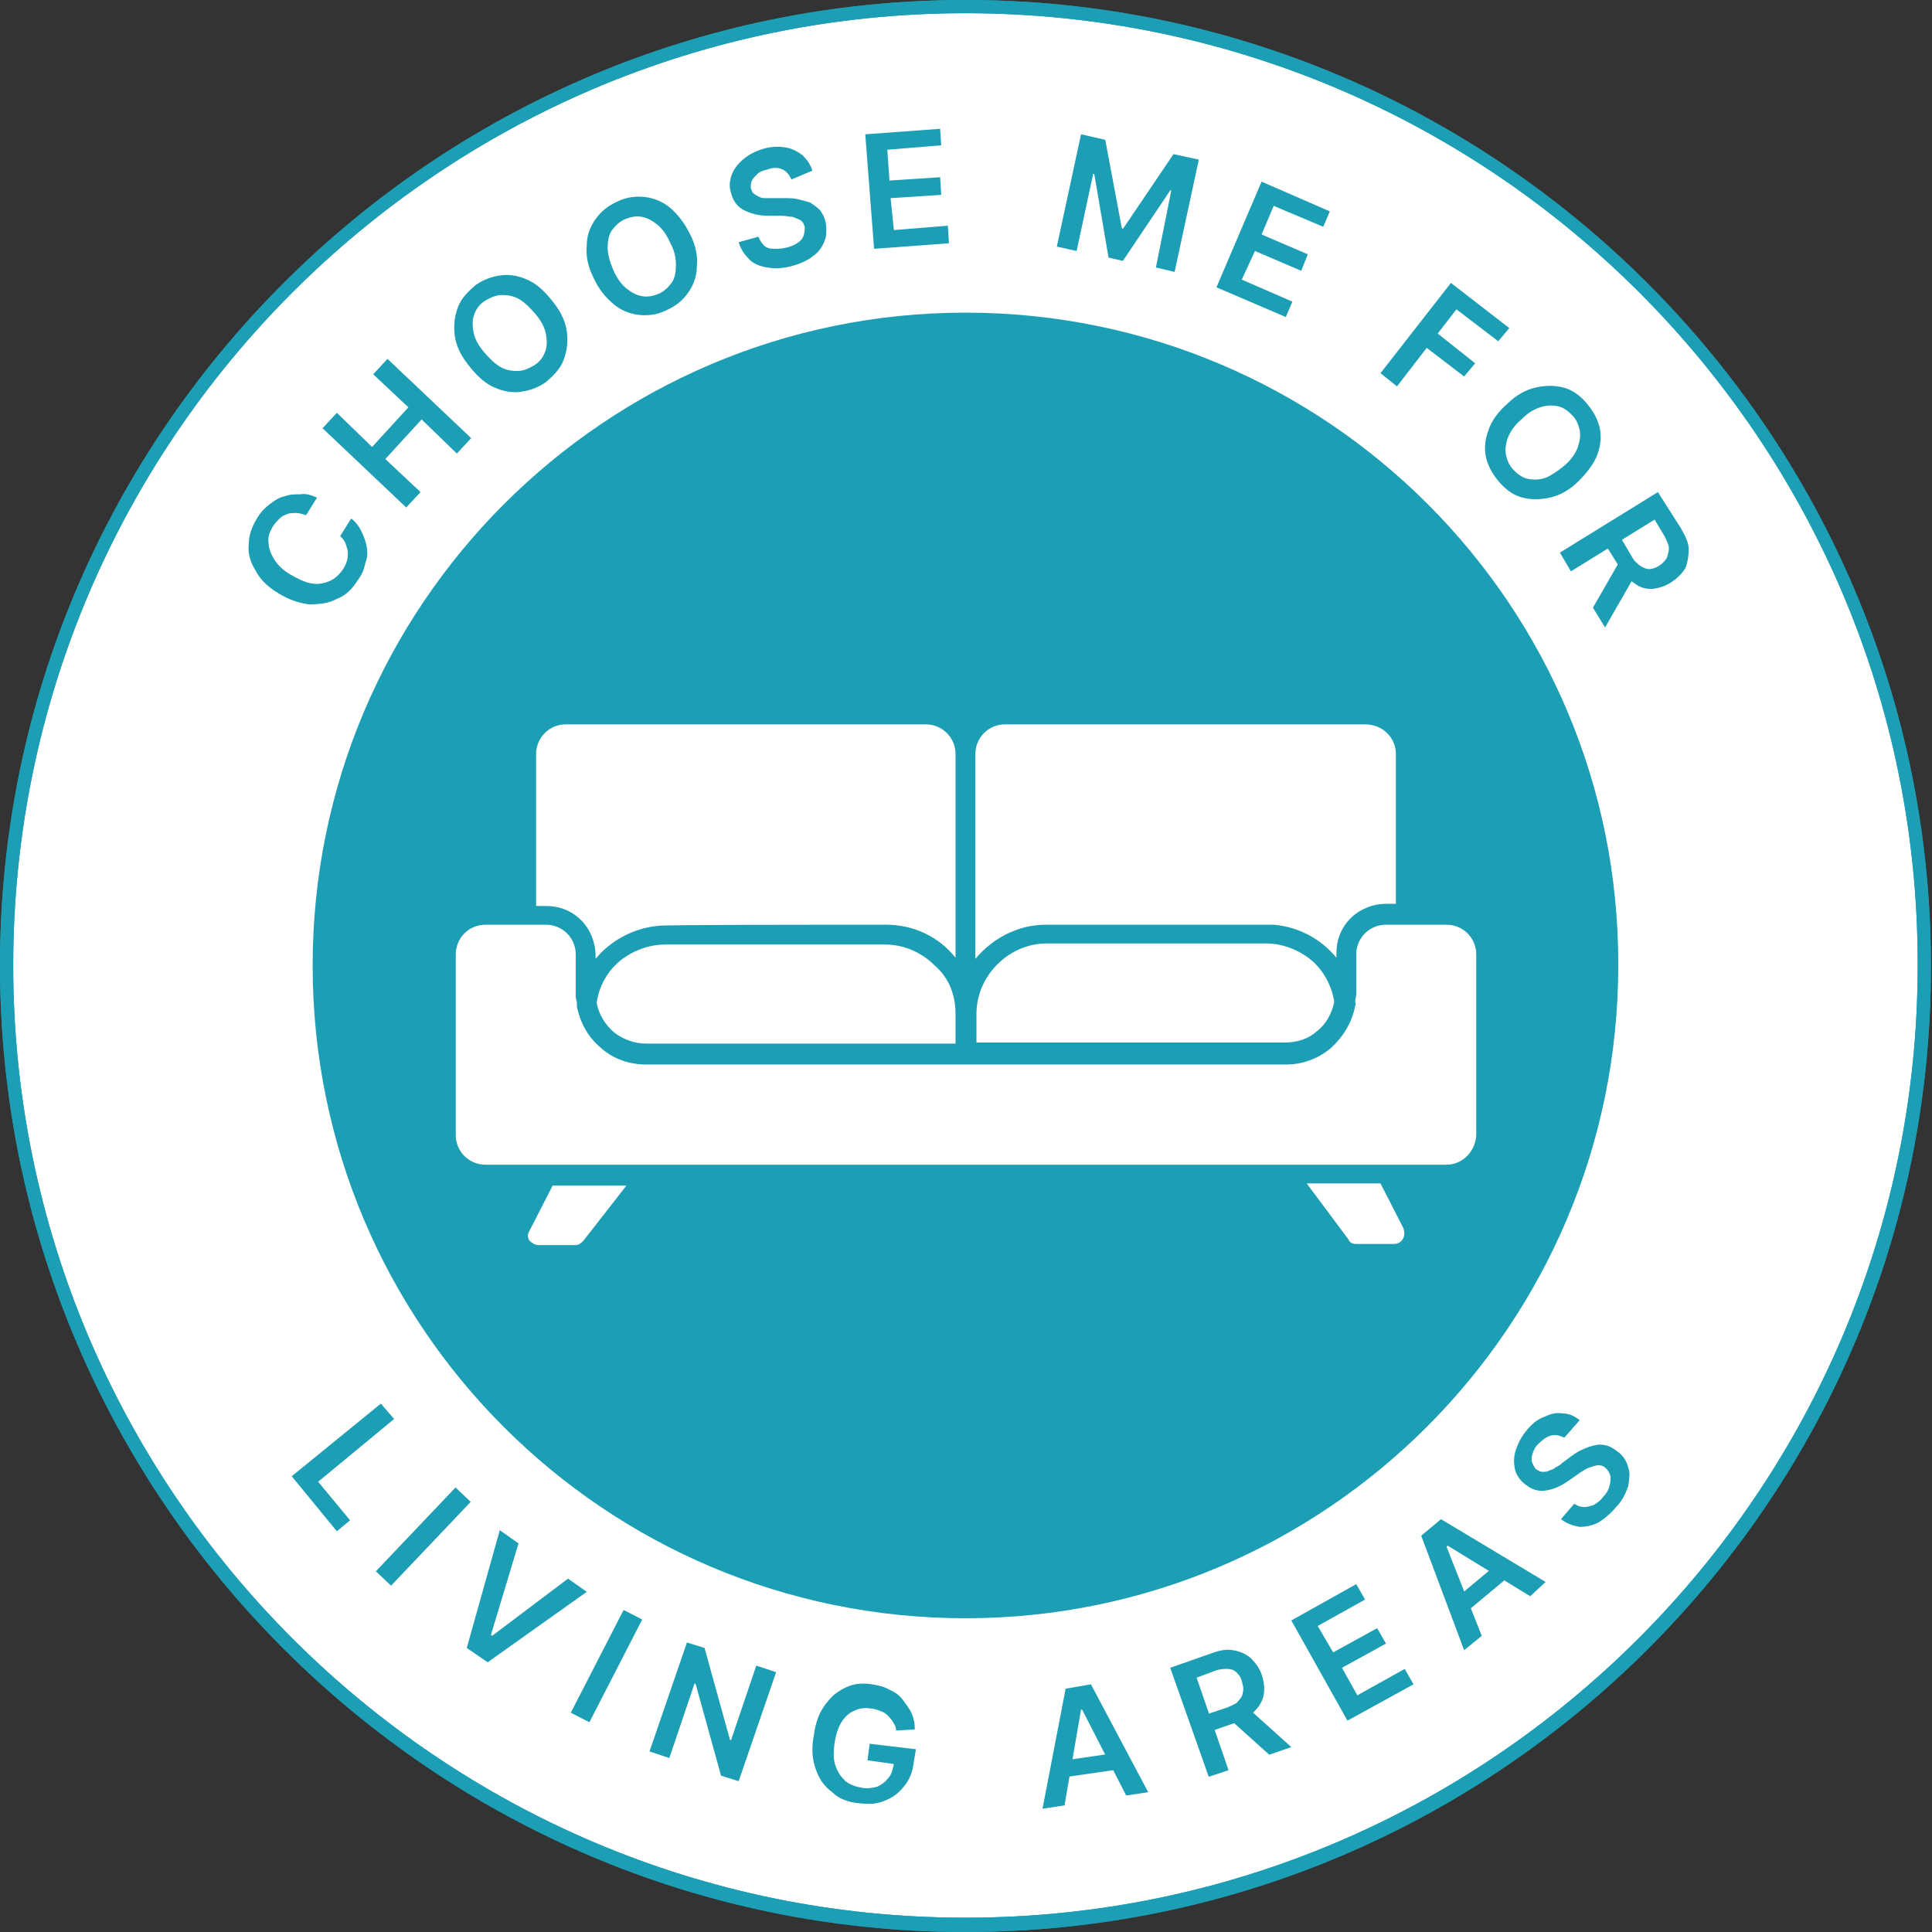 <?xml version="1.0" encoding="UTF-8"?>
<!-- Generator: Adobe Illustrator 28.0.0, SVG Export Plug-In . SVG Version: 6.00 Build 0)  -->
<svg xmlns="http://www.w3.org/2000/svg" xmlns:xlink="http://www.w3.org/1999/xlink" version="1.1" id="Lager_1" x="0px" y="0px" viewBox="0 0 175.5 175.5" style="enable-background:new 0 0 175.5 175.5;" xml:space="preserve">
<rect x="0" y="0" width="175.5" height="175.5" fill="#333333" stroke="none"/>
<style type="text/css">
	.st0{fill:#FFFFFF;}
	.st1{fill:#1C9EB5;}
</style>
<path class="st0" d="M174.9,87.7c0,48.2-39,87.2-87.2,87.2c-48.2,0-87.2-39-87.2-87.2s39-87.2,87.2-87.2  C135.9,0.6,174.9,39.6,174.9,87.7"></path>
<path class="st1" d="M131.4,105.8H44.1c-1.5,0-2.7-1.2-2.7-2.7V86.7c0-1.5,1.2-2.7,2.7-2.7h5.5c1.5,0,2.7,1.2,2.7,2.7v3.6  c0,0.2,0,0.5,0.1,0.7c0,0.1,0,0.3,0,0.4c0.3,1.5,1,2.8,2.2,3.8c1.1,1,2.6,1.5,4.1,1.5h58.1c1.5,0,2.9-0.5,4.1-1.5  c1.1-1,1.9-2.3,2.2-3.8c0-0.1,0.1-0.2,0-0.4c0-0.2,0.1-0.5,0.1-0.7v-3.6c0-1.5,1.2-2.7,2.7-2.7h5.5c1.5,0,2.7,1.2,2.7,2.7V103  C134.1,104.5,132.9,105.8,131.4,105.8 M127.4,112.6c-0.2,0.3-0.5,0.4-0.8,0.4h-3.4c-0.3,0-0.6-0.1-0.7-0.4l-3.8-5.1h6.7l2.1,4.1  C127.6,112,127.6,112.3,127.4,112.6z M53,112.7c-0.2,0.2-0.4,0.4-0.7,0.4h-3.4c-0.3,0-0.6-0.2-0.8-0.4c-0.2-0.3-0.2-0.6,0-0.9  l2.1-4.1h6.7L53,112.7z M86.8,92.1v2.7H58.7c-1.1,0-2.1-0.4-2.9-1c-0.8-0.7-1.4-1.6-1.6-2.7h0c0.2-1.5,1-2.9,2.1-3.8  s2.6-1.5,4.1-1.5h7.3c0.1,0,0.2,0,0.2,0c0.1,0,0.1,0,0.2,0h12.3c1.7,0,3.3,0.7,4.5,1.9C86.2,88.8,86.8,90.4,86.8,92.1 M80.5,84h-4.7  c0,0-16,0-16,0.1c-2.2,0.2-4.3,1.3-5.7,3v-0.3c0-1.2-0.5-2.4-1.3-3.2c-0.9-0.9-2-1.3-3.2-1.3h-0.9V68.5c0-1.5,1.2-2.7,2.7-2.7h32.7  c1.5,0,2.7,1.2,2.7,2.7v18.5C85.3,85.1,83,84,80.5,84 M88.7,92.1c0-1.7,0.7-3.3,1.9-4.5c1.2-1.2,2.8-1.9,4.5-1.9h12.7  c0.1,0,0.2,0,0.2,0c0.1,0,0.1,0,0.2,0h6.8c1.5,0,3,0.6,4.1,1.5s1.9,2.4,2.1,3.8c-0.2,1-0.7,2-1.6,2.7c-0.8,0.7-1.8,1-2.9,1H88.7  L88.7,92.1L88.7,92.1z M126.8,68.5v13.6h-0.9c-1.2,0-2.4,0.5-3.2,1.3c-0.9,0.9-1.3,2-1.3,3.2V87c-1.4-1.7-3.4-2.8-5.7-3  C115.7,84,95,84,95,84c-2.5,0-4.8,1.2-6.4,3.1V68.5c0-1.5,1.2-2.7,2.7-2.7h32.7C125.6,65.8,126.8,67,126.8,68.5 M87.7,28.4  C55,28.4,28.4,55,28.4,87.7c0,32.8,26.6,59.3,59.3,59.3s59.3-26.6,59.3-59.3C147.1,55,120.5,28.4,87.7,28.4"></path>
<path class="st1" d="M87.7,1.2C40,1.2,1.2,40,1.2,87.7c0,47.7,38.8,86.5,86.5,86.5s86.5-38.8,86.5-86.5C174.3,40,135.5,1.2,87.7,1.2   M87.7,175.5C39.4,175.5,0,136.1,0,87.7C0,39.4,39.4,0,87.7,0s87.7,39.4,87.7,87.7C175.5,136.1,136.1,175.5,87.7,175.5"></path>
<polygon class="st1" points="26.5,134.1 34.6,127.5 35.8,128.9 28.9,134.6 31.8,138.1 30.6,139.1 "></polygon>
<rect x="33.2" y="138.6" transform="matrix(0.689 -0.725 0.725 0.689 -89.215 71.306)" class="st1" width="10.5" height="1.9"></rect>
<polygon class="st1" points="47.1,140.2 44.6,148.5 44.7,148.6 51.6,143.4 53.3,144.6 44.3,151 42.4,149.7 45.4,139 "></polygon>
<rect x="49.9" y="150.5" transform="matrix(0.457 -0.889 0.889 0.457 -104.749 131.163)" class="st1" width="10.5" height="1.9"></rect>
<polygon class="st1" points="70.5,151.9 67.1,161.8 65.5,161.3 63.2,153 63.1,152.9 60.8,159.7 59,159.1 62.4,149.2 64,149.7   66.3,158 66.4,158.1 68.7,151.3 "></polygon>
<path class="st1" d="M81.4,157.2c0-0.3-0.1-0.5-0.3-0.8c-0.1-0.2-0.3-0.4-0.5-0.6c-0.2-0.2-0.4-0.3-0.7-0.4  c-0.3-0.1-0.5-0.2-0.8-0.2c-0.6-0.1-1.1,0-1.5,0.2c-0.5,0.2-0.9,0.6-1.2,1.1c-0.3,0.5-0.5,1.2-0.6,1.9c-0.1,0.8-0.1,1.5,0.1,2  c0.2,0.6,0.5,1,0.9,1.4c0.4,0.3,0.9,0.5,1.5,0.6c0.5,0.1,1,0,1.4-0.1c0.4-0.2,0.7-0.4,1-0.8c0.3-0.3,0.4-0.8,0.5-1.3l0.4,0.1  l-2.8-0.4l0.2-1.5l4.2,0.5l-0.2,1.2c-0.1,0.9-0.4,1.6-0.9,2.2c-0.5,0.6-1,1-1.8,1.3c-0.7,0.3-1.5,0.3-2.3,0.2c-1-0.1-1.8-0.4-2.4-1  c-0.7-0.5-1.2-1.2-1.5-2.1c-0.3-0.8-0.4-1.8-0.2-2.9c0.1-0.8,0.3-1.6,0.6-2.2c0.3-0.6,0.7-1.1,1.2-1.6c0.5-0.4,1-0.7,1.6-0.9  c0.6-0.2,1.3-0.2,1.9-0.1c0.6,0.1,1.1,0.2,1.6,0.5c0.5,0.2,0.9,0.5,1.2,0.9c0.3,0.4,0.6,0.8,0.8,1.2c0.2,0.5,0.3,0.9,0.3,1.5  L81.4,157.2z"></path>
<path class="st1" d="M96.1,160l5.5-0.8l0.2,1.5l-5.5,0.8L96.1,160z M96.7,164l-2,0.3l2.1-10.9l2.3-0.4l5.2,9.8l-2,0.3l-4-7.8l-0.1,0  L96.7,164z"></path>
<path class="st1" d="M113.3,155.1l4,3.6l-2,0.7l-4-3.6L113.3,155.1z M109.8,161.4l-3.5-9.9l3.7-1.3c0.8-0.3,1.4-0.4,2-0.3  c0.6,0.1,1.1,0.3,1.6,0.7c0.4,0.4,0.8,0.9,1,1.5c0.2,0.6,0.3,1.2,0.2,1.8c-0.1,0.6-0.4,1.1-0.8,1.5c-0.4,0.4-1,0.8-1.8,1.1l-2.6,0.9  l-0.5-1.5l2.4-0.8c0.4-0.2,0.8-0.3,1-0.6c0.2-0.2,0.4-0.5,0.4-0.8c0.1-0.3,0-0.6-0.1-1c-0.1-0.4-0.3-0.6-0.5-0.8  c-0.2-0.2-0.5-0.3-0.8-0.3s-0.7,0-1.2,0.2l-1.6,0.6l2.9,8.4L109.8,161.4z"></path>
<polygon class="st1" points="122.4,156.3 117.3,147.2 123.2,143.9 124,145.3 119.7,147.7 121.1,150.1 125.1,147.9 125.9,149.3   121.9,151.5 123.3,154 127.6,151.6 128.4,153 "></polygon>
<path class="st1" d="M132,145.4l4.2-3.5l1,1.2l-4.2,3.5L132,145.4z M134.6,148.6l-1.6,1.3l-3.9-10.4l1.8-1.5l9.5,5.7L139,145  l-7.5-4.6l-0.1,0.1L134.6,148.6z"></path>
<path class="st1" d="M142.1,130.6c-0.4-0.2-0.8-0.3-1.2-0.2c-0.4,0.1-0.8,0.4-1.2,0.8c-0.3,0.3-0.4,0.6-0.5,0.9  c-0.1,0.3-0.1,0.6,0,0.8c0.1,0.2,0.2,0.5,0.4,0.6c0.2,0.1,0.3,0.2,0.5,0.2c0.2,0,0.4,0,0.6-0.1c0.2-0.1,0.4-0.1,0.6-0.3  c0.2-0.1,0.4-0.2,0.6-0.4l0.8-0.6c0.3-0.2,0.7-0.5,1-0.6c0.4-0.2,0.7-0.3,1.1-0.4c0.4-0.1,0.7-0.1,1.1,0c0.4,0.1,0.7,0.3,1.1,0.6  c0.5,0.4,0.8,0.9,0.9,1.4c0.2,0.5,0.1,1.1,0,1.7c-0.2,0.6-0.5,1.3-1.1,1.9c-0.5,0.6-1.1,1.1-1.6,1.4c-0.6,0.3-1.2,0.4-1.7,0.4  c-0.6-0.1-1.2-0.3-1.7-0.7l1.2-1.4c0.3,0.2,0.6,0.3,0.9,0.3c0.3,0,0.6-0.1,0.9-0.2c0.3-0.2,0.6-0.4,0.8-0.7c0.3-0.3,0.5-0.6,0.6-1  c0.1-0.3,0.1-0.6,0.1-0.9c-0.1-0.3-0.2-0.5-0.4-0.7c-0.2-0.2-0.4-0.3-0.7-0.3c-0.2,0-0.5,0.1-0.8,0.2c-0.3,0.1-0.6,0.3-0.9,0.5  l-1,0.7c-0.7,0.5-1.4,0.8-2.1,0.9c-0.7,0.1-1.3-0.1-1.9-0.6c-0.5-0.4-0.8-0.9-0.9-1.4c-0.1-0.6-0.1-1.1,0.1-1.7  c0.2-0.6,0.5-1.2,1-1.8c0.5-0.6,1-1,1.6-1.2c0.6-0.3,1.1-0.4,1.7-0.3c0.6,0,1.1,0.3,1.5,0.6L142.1,130.6z"></path>
<path class="st1" d="M28.8,45.2l-1,1.6c-0.3-0.1-0.6-0.2-0.9-0.2c-0.3,0-0.6,0-0.8,0.1c-0.3,0.1-0.5,0.2-0.7,0.4  c-0.2,0.2-0.4,0.4-0.6,0.7c-0.3,0.5-0.5,1-0.4,1.5c0,0.5,0.2,1,0.5,1.5c0.3,0.5,0.8,1,1.5,1.4c0.7,0.4,1.3,0.7,1.9,0.8  c0.6,0.1,1.1,0,1.6-0.2c0.5-0.2,0.9-0.6,1.2-1c0.2-0.3,0.3-0.5,0.4-0.8c0.1-0.3,0.1-0.6,0.1-0.8s-0.1-0.5-0.2-0.8  c-0.1-0.3-0.3-0.5-0.5-0.7l1-1.6c0.4,0.3,0.7,0.7,0.9,1.1c0.2,0.4,0.4,0.9,0.5,1.4c0.1,0.5,0.1,1-0.1,1.5c-0.1,0.5-0.3,1.1-0.7,1.6  c-0.5,0.8-1.1,1.4-1.9,1.7c-0.7,0.4-1.6,0.5-2.5,0.5c-0.9-0.1-1.8-0.4-2.8-1c-1-0.6-1.7-1.3-2.1-2.1c-0.5-0.8-0.7-1.6-0.6-2.4  c0-0.8,0.3-1.6,0.8-2.4c0.3-0.5,0.7-0.9,1.1-1.2c0.4-0.3,0.8-0.6,1.3-0.7c0.5-0.2,1-0.2,1.5-0.2C27.8,44.8,28.3,45,28.8,45.2"></path>
<polygon class="st1" points="36.9,46.1 29.3,38.9 30.6,37.5 33.8,40.6 37.1,37 33.9,34 35.2,32.6 42.8,39.8 41.5,41.2 38.3,38.1   35,41.7 38.2,44.7 "></polygon>
<path class="st1" d="M48.7,28.6c-0.5-0.6-1-1.1-1.5-1.4s-1-0.4-1.6-0.4c-0.5,0-1,0.2-1.5,0.5c-0.5,0.3-0.8,0.7-1,1.2  c-0.2,0.5-0.2,1-0.1,1.6c0.1,0.6,0.4,1.2,0.9,1.8s1,1.1,1.5,1.4c0.5,0.3,1,0.4,1.6,0.4c0.5,0,1-0.2,1.5-0.5c0.5-0.3,0.8-0.7,1-1.2  c0.2-0.5,0.2-1,0.1-1.6C49.5,29.8,49.2,29.2,48.7,28.6 M50.3,27.5c0.7,0.9,1.1,1.8,1.2,2.7c0.1,0.9,0,1.7-0.3,2.5  c-0.3,0.8-0.9,1.4-1.6,2c-0.7,0.5-1.5,0.8-2.4,0.9c-0.8,0.1-1.7-0.1-2.5-0.5c-0.8-0.4-1.5-1.1-2.2-2c-0.7-0.9-1.1-1.8-1.2-2.7  c-0.1-0.9,0-1.7,0.3-2.5c0.3-0.8,0.9-1.4,1.6-2c0.7-0.5,1.5-0.8,2.4-0.9c0.8-0.1,1.7,0.1,2.5,0.5C48.9,25.9,49.6,26.6,50.3,27.5"></path>
<path class="st1" d="M60.9,22.1c-0.3-0.7-0.7-1.3-1.2-1.7c-0.5-0.4-0.9-0.6-1.4-0.7c-0.5-0.1-1,0-1.5,0.2c-0.5,0.2-0.9,0.6-1.2,1  c-0.3,0.4-0.4,1-0.4,1.6c0,0.6,0.2,1.3,0.5,2c0.3,0.7,0.7,1.3,1.2,1.7c0.5,0.4,0.9,0.6,1.4,0.7c0.5,0.1,1,0,1.5-0.2  c0.5-0.2,0.9-0.6,1.2-1c0.3-0.4,0.4-1,0.4-1.6C61.4,23.5,61.3,22.8,60.9,22.1 M62.7,21.3c0.5,1,0.7,2,0.6,2.9c0,0.9-0.3,1.7-0.8,2.4  c-0.5,0.7-1.1,1.2-2,1.6c-0.8,0.4-1.7,0.5-2.5,0.4c-0.8-0.1-1.6-0.4-2.3-1c-0.7-0.6-1.3-1.3-1.8-2.4c-0.5-1-0.7-2-0.6-2.9  c0-0.9,0.3-1.7,0.8-2.4c0.5-0.7,1.1-1.2,2-1.6c0.8-0.4,1.7-0.5,2.5-0.4c0.8,0.1,1.6,0.4,2.3,1C61.6,19.5,62.2,20.3,62.7,21.3"></path>
<path class="st1" d="M71.9,16.3c-0.2-0.4-0.4-0.7-0.8-0.9c-0.4-0.2-0.9-0.2-1.4,0c-0.4,0.1-0.7,0.2-0.9,0.4  c-0.2,0.2-0.4,0.4-0.5,0.6c-0.1,0.2-0.1,0.5-0.1,0.7c0.1,0.2,0.1,0.4,0.3,0.5c0.1,0.1,0.3,0.2,0.5,0.3c0.2,0.1,0.4,0.1,0.6,0.1  c0.2,0,0.4,0,0.7,0l1,0c0.4,0,0.8,0,1.2,0.1c0.4,0.1,0.8,0.2,1.1,0.3c0.3,0.2,0.6,0.4,0.9,0.7c0.2,0.3,0.4,0.6,0.5,1.1  c0.1,0.6,0.1,1.2-0.1,1.7c-0.2,0.5-0.5,1-1.1,1.4c-0.5,0.4-1.2,0.7-2,0.9c-0.8,0.2-1.5,0.2-2.1,0.1c-0.6-0.1-1.2-0.3-1.6-0.7  c-0.4-0.4-0.8-0.9-1-1.6l1.8-0.5c0.1,0.3,0.3,0.6,0.5,0.8c0.2,0.2,0.5,0.3,0.9,0.3c0.3,0,0.7,0,1.1-0.1c0.4-0.1,0.7-0.2,1-0.4  c0.3-0.2,0.5-0.4,0.6-0.7c0.1-0.3,0.1-0.5,0.1-0.8c-0.1-0.3-0.2-0.5-0.4-0.6c-0.2-0.1-0.4-0.2-0.7-0.3c-0.3,0-0.6-0.1-1-0.1l-1.2,0  c-0.9,0-1.6-0.2-2.2-0.5c-0.6-0.3-1-0.8-1.2-1.6c-0.2-0.6-0.1-1.2,0.1-1.7c0.2-0.5,0.6-1,1.1-1.4c0.5-0.4,1.1-0.7,1.8-0.9  c0.7-0.2,1.4-0.2,2-0.1c0.6,0.1,1.1,0.4,1.5,0.7c0.4,0.4,0.7,0.8,0.9,1.4L71.9,16.3z"></path>
<polygon class="st1" points="79.4,22.6 78.6,12.2 85.4,11.7 85.5,13.2 80.6,13.6 80.8,16.4 85.4,16.1 85.5,17.7 80.9,18 81.2,20.9   86.1,20.5 86.2,22.1 "></polygon>
<polygon class="st1" points="98.2,12.2 100.4,12.7 101.9,20.7 102,20.8 106.6,14 108.9,14.5 106.7,24.7 105,24.3 106.4,17.3   106.3,17.3 102,23.7 100.7,23.4 99.4,15.8 99.3,15.8 97.8,22.8 96,22.4 "></polygon>
<polygon class="st1" points="110.5,26.1 114.6,16.5 120.8,19.2 120.2,20.6 115.7,18.7 114.6,21.3 118.8,23.1 118.2,24.6 114,22.8   112.8,25.4 117.4,27.4 116.8,28.8 "></polygon>
<polygon class="st1" points="125.4,33.9 131.8,25.7 137.1,29.8 136.1,31 132.3,28.1 130.6,30.3 134,33 133,34.2 129.6,31.6   126.9,35.1 "></polygon>
<path class="st1" d="M142.1,42.3c0.6-0.5,1-1.1,1.2-1.6c0.2-0.6,0.3-1.1,0.2-1.6c-0.1-0.5-0.3-1-0.7-1.4c-0.4-0.4-0.8-0.7-1.3-0.8  c-0.5-0.1-1-0.1-1.6,0.1c-0.6,0.2-1.1,0.5-1.7,1.1c-0.6,0.5-1,1.1-1.2,1.6c-0.2,0.5-0.3,1.1-0.2,1.6c0.1,0.5,0.3,1,0.7,1.4  c0.4,0.4,0.8,0.7,1.3,0.8c0.5,0.1,1,0.1,1.6-0.1C140.9,43.2,141.5,42.8,142.1,42.3 M143.4,43.7c-0.8,0.8-1.7,1.3-2.6,1.5  c-0.9,0.2-1.7,0.2-2.5,0c-0.8-0.2-1.5-0.7-2.1-1.4c-0.6-0.7-1-1.4-1.2-2.2c-0.2-0.8-0.1-1.7,0.2-2.5c0.3-0.9,0.9-1.7,1.7-2.4  c0.8-0.8,1.7-1.3,2.6-1.5c0.9-0.2,1.7-0.2,2.5,0c0.8,0.2,1.5,0.7,2.1,1.4c0.6,0.7,1,1.4,1.2,2.2c0.2,0.8,0.1,1.7-0.2,2.5  C144.8,42.1,144.2,42.9,143.4,43.7"></path>
<path class="st1" d="M148.5,52.3l-2.7,4.7l-1.1-1.8l2.7-4.7L148.5,52.3z M141.7,50.2l8.9-5.5l2.1,3.3c0.4,0.7,0.7,1.3,0.7,1.9  c0,0.6-0.1,1.2-0.3,1.7c-0.3,0.5-0.7,0.9-1.3,1.3c-0.6,0.4-1.1,0.5-1.7,0.6c-0.6,0-1.1-0.1-1.6-0.5c-0.5-0.3-1-0.8-1.4-1.5l-1.5-2.4  l1.3-0.8l1.3,2.2c0.2,0.4,0.5,0.7,0.8,0.9c0.3,0.2,0.6,0.3,0.8,0.3s0.6-0.1,0.9-0.3c0.3-0.2,0.5-0.4,0.7-0.7  c0.1-0.3,0.2-0.6,0.2-0.9c0-0.3-0.2-0.7-0.4-1.1l-0.9-1.5l-7.6,4.7L141.7,50.2z"></path>
<path class="st1" d="M87.7,1.2C40,1.2,1.2,40,1.2,87.7c0,47.7,38.8,86.5,86.5,86.5s86.5-38.8,86.5-86.5C174.3,40,135.5,1.2,87.7,1.2   M87.7,175.5C39.4,175.5,0,136.1,0,87.7C0,39.4,39.4,0,87.7,0s87.7,39.4,87.7,87.7C175.5,136.1,136.1,175.5,87.7,175.5"></path>
</svg>
